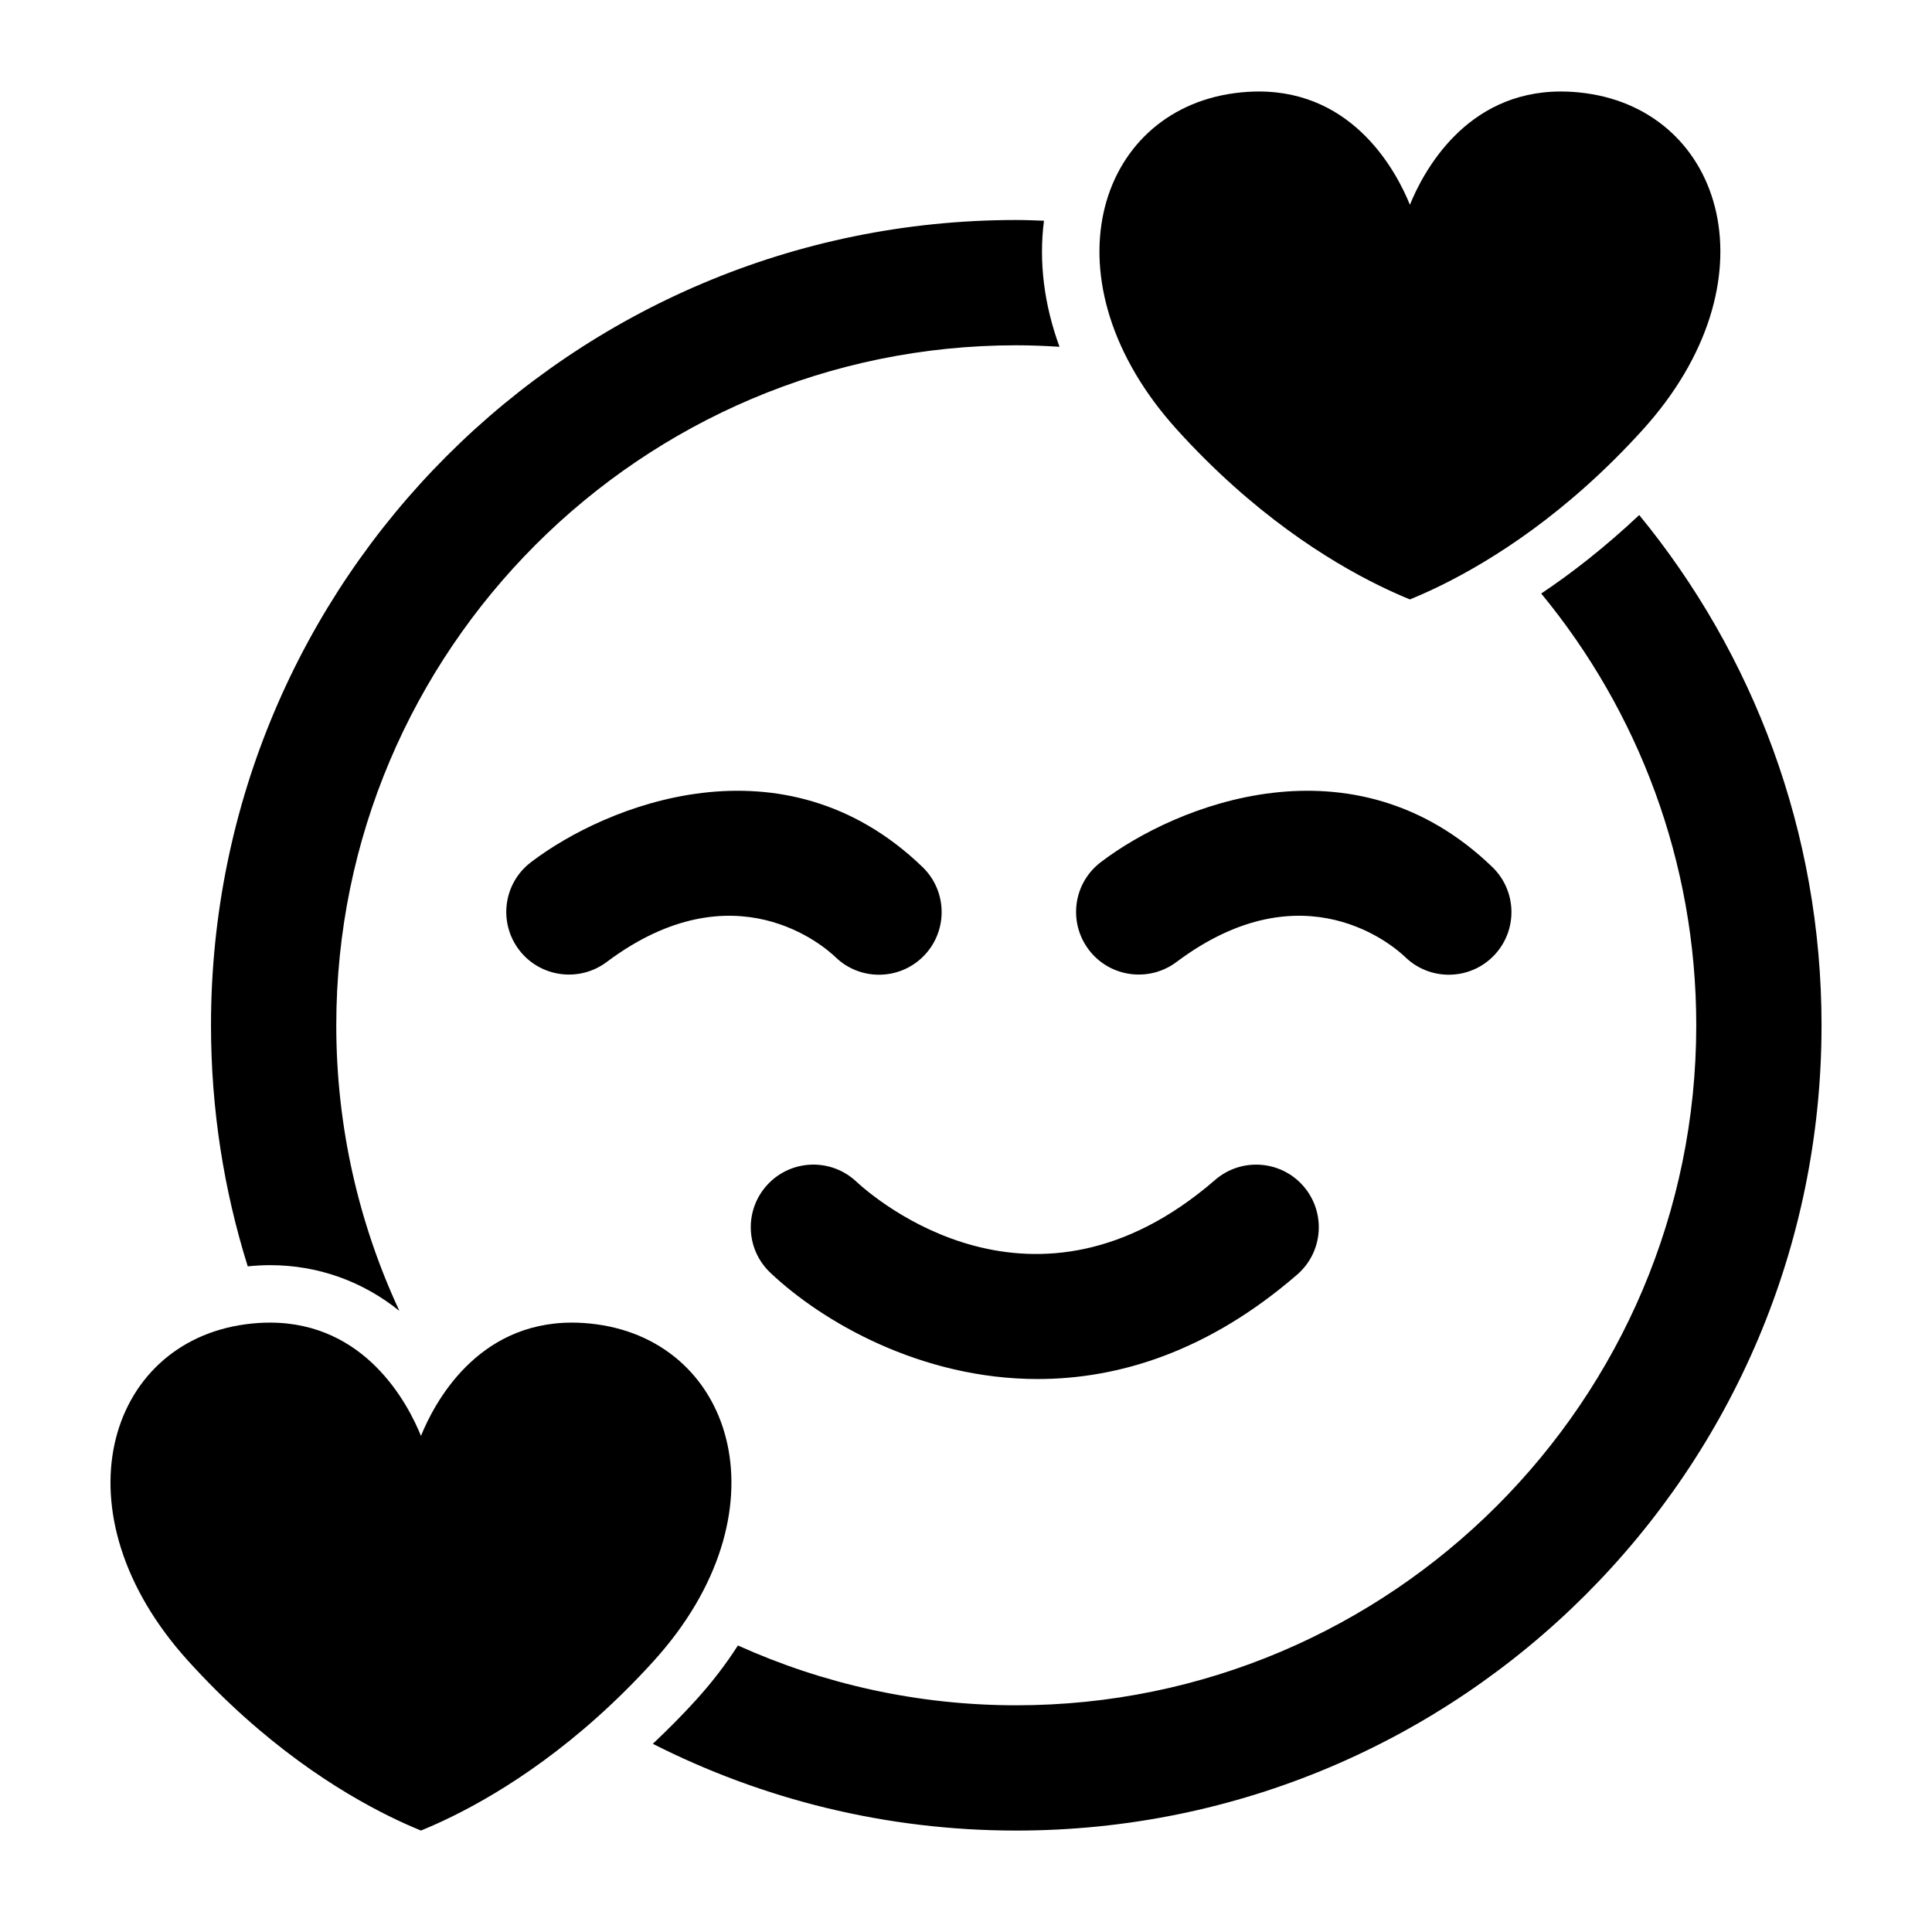 <?xml version="1.0" encoding="UTF-8"?>
<!-- Uploaded to: SVG Repo, www.svgrepo.com, Generator: SVG Repo Mixer Tools -->
<svg fill="#000000" width="800px" height="800px" version="1.1" viewBox="144 144 512 512" xmlns="http://www.w3.org/2000/svg">
 <path d="m509.42 299.15c3.109 1.527 5.867 2.742 8.219 3.703 2.352-0.961 5.113-2.176 8.223-3.703 13.504-6.633 33.418-19.094 53.492-41.27 35.457-39.176 21.59-84.27-15.23-89.191-2.238-0.301-4.387-0.441-6.445-0.441-25.359 0-36.57 21.469-40.039 30.02-3.465-8.551-14.684-30.02-40.043-30.02-2.051 0-4.195 0.137-6.441 0.441-36.82 4.922-50.684 50.016-15.23 89.191 20.078 22.176 39.992 34.637 53.496 41.27m-207.38 195.8c-2.238-0.301-4.387-0.445-6.438-0.445-25.363 0-36.578 21.469-40.043 30.027-3.465-8.559-14.688-30.027-40.043-30.027-2.055 0-4.199 0.145-6.441 0.445-36.824 4.926-50.688 50.016-15.234 89.188 20.082 22.184 39.996 34.637 53.496 41.27 3.109 1.531 5.871 2.742 8.223 3.703 2.352-0.961 5.109-2.172 8.219-3.703 13.504-6.633 33.418-19.086 53.496-41.27 35.453-39.172 21.59-84.262-15.234-89.188m163.98-38.262c-48.016 41.613-90.383 4.82-95.09 0.449-6.664-6.258-17.133-5.957-23.422 0.676-6.301 6.652-6.023 17.16 0.625 23.461 13.688 12.977 39.875 28.184 70.871 28.184 21.465 0 45.242-7.297 68.762-27.68 6.93-6.008 7.668-16.484 1.672-23.418-6.008-6.926-16.492-7.664-23.418-1.672m-30.363-84.156c-7.258 5.559-8.621 15.902-3.106 23.18 5.508 7.273 15.902 8.707 23.223 3.231 33.898-25.422 58.012-3.828 60.648-1.285 3.219 3.109 7.375 4.652 11.527 4.652 4.344 0 8.688-1.695 11.941-5.066 6.363-6.598 6.18-17.105-0.418-23.477-36.887-35.605-84.043-16.371-103.82-1.234m-58.711 29.777c4.348 0 8.688-1.695 11.945-5.066 6.363-6.598 6.184-17.105-0.414-23.477-36.898-35.605-84.047-16.371-103.82-1.234-7.25 5.559-8.621 15.902-3.106 23.18 5.516 7.273 15.906 8.707 23.223 3.231 33.898-25.422 58.012-3.828 60.652-1.285 3.215 3.109 7.375 4.652 11.523 4.652m201.46-121.82c-9.09 8.547-17.926 15.426-25.969 20.797 25.656 31.145 41.086 71.016 41.086 114.42 0 99.367-80.848 180.21-180.21 180.21-26.277 0-51.23-5.699-73.762-15.852-3.137 4.902-6.797 9.691-10.969 14.301-3.879 4.289-7.742 8.129-11.578 11.762 28.938 14.668 61.641 22.988 96.309 22.988 117.86 0 213.41-95.547 213.41-213.41 0-51.32-18.125-98.402-48.309-135.21m-362.88 198.78c-1.922 0-3.898 0.125-5.883 0.316-6.324-20.176-9.738-41.629-9.738-63.883 0-117.86 95.543-213.41 213.41-213.41 2.465 0 4.902 0.109 7.34 0.191-1.41 10.855 0.02 22.219 4.109 33.41-3.789-0.238-7.598-0.398-11.449-0.398-99.371 0-180.21 80.84-180.21 180.21 0 27.02 6.012 52.648 16.715 75.668-9.707-7.781-21.457-12.102-34.289-12.102" fill-rule="evenodd"/>
</svg>